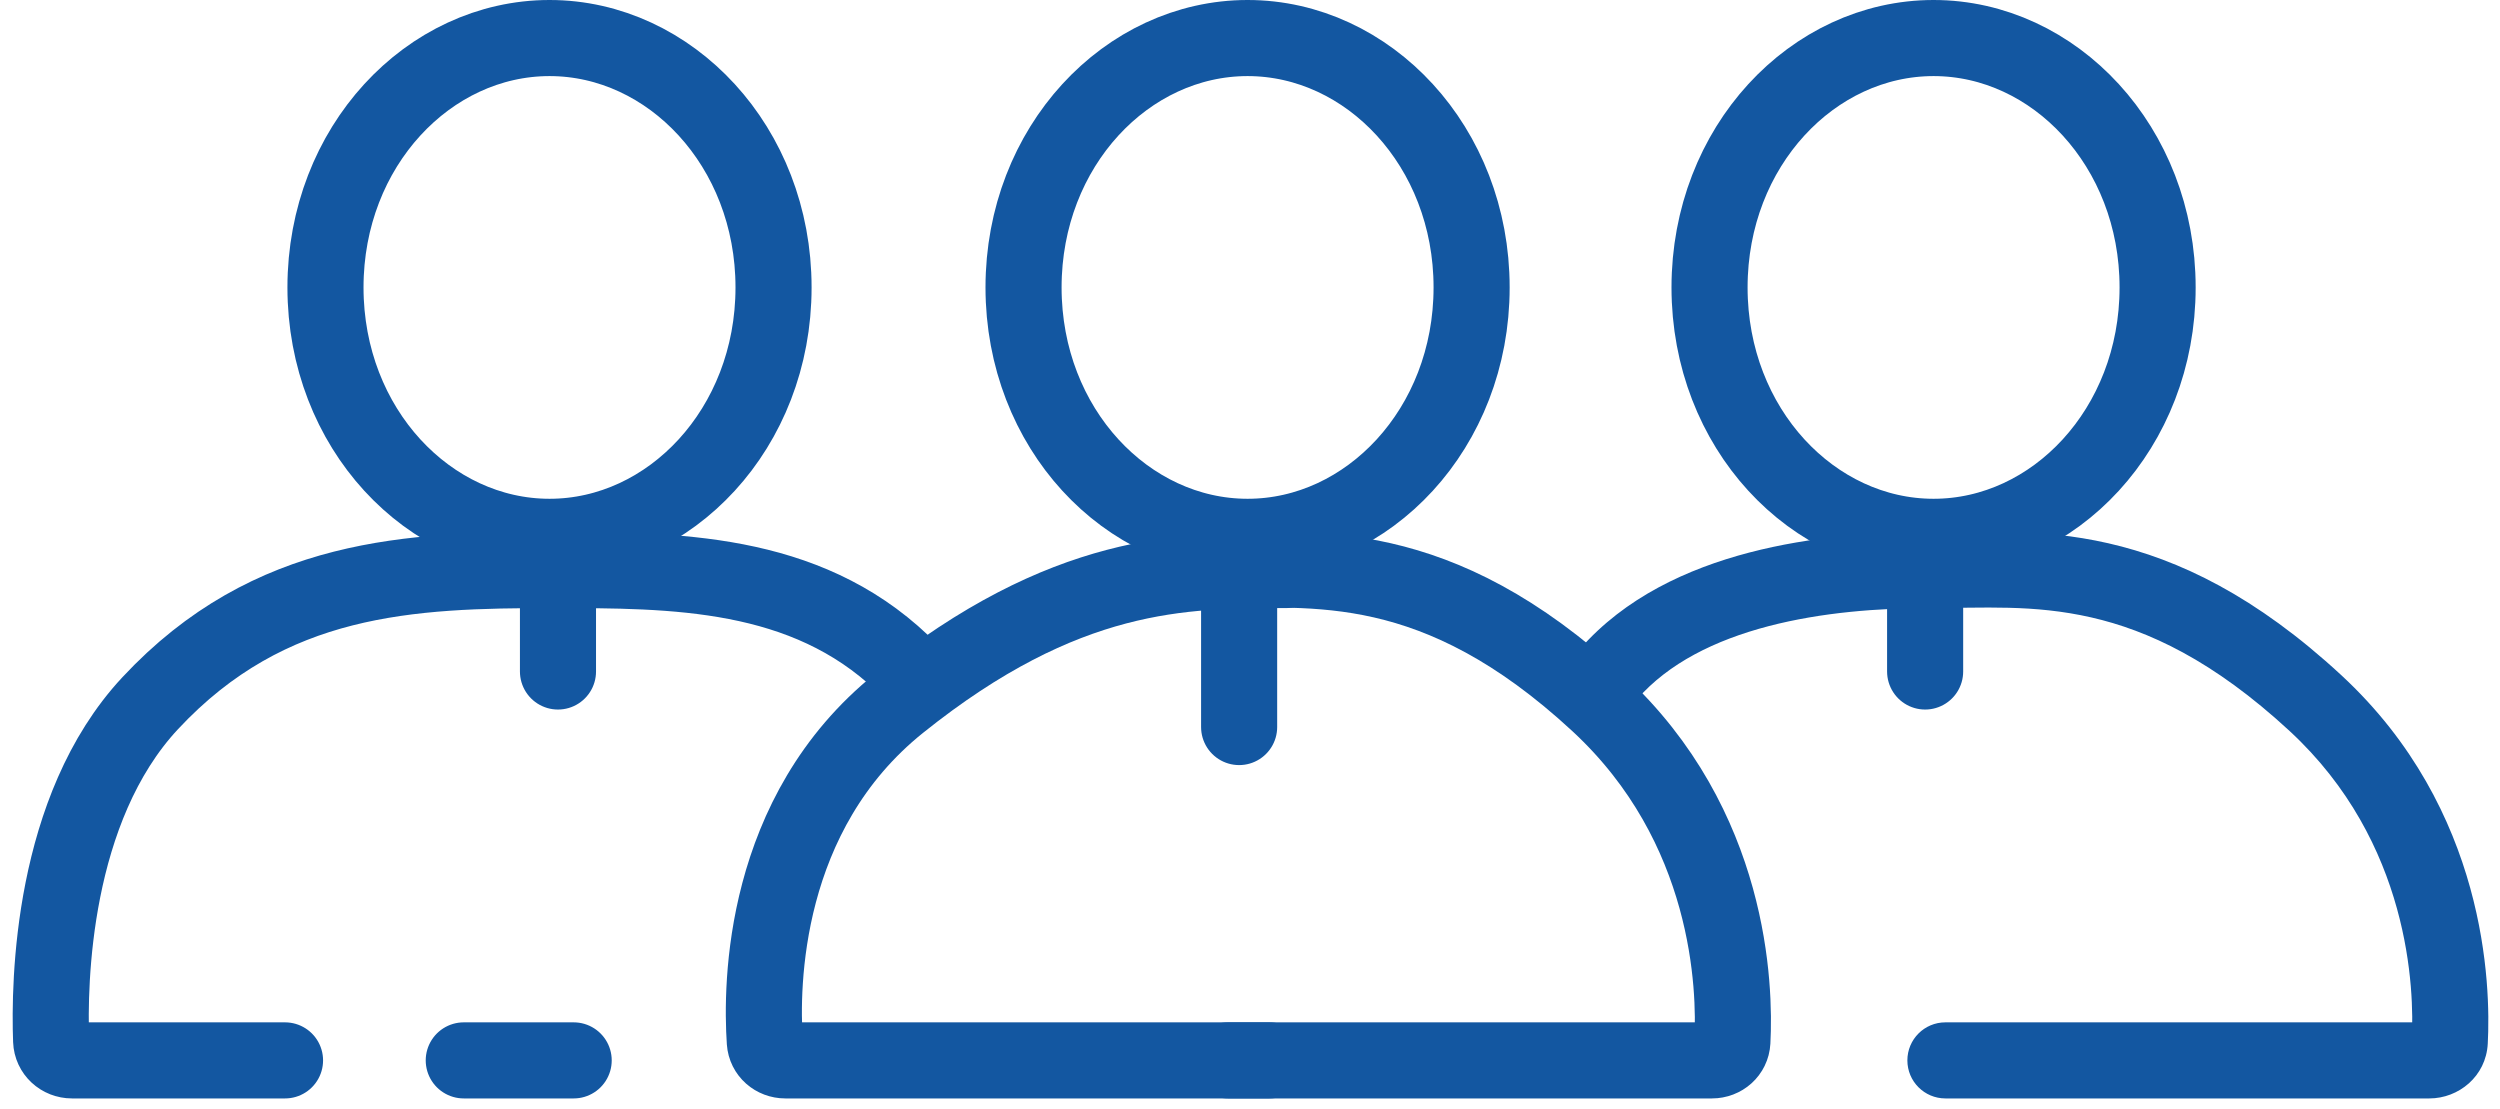 <svg width="115" height="51" viewBox="0 0 115 51" fill="none" xmlns="http://www.w3.org/2000/svg">
<path d="M67.694 13.222C67.694 19.714 62.932 24.694 57.389 24.694C51.846 24.694 47.083 19.714 47.083 13.222C47.083 6.731 51.846 1.75 57.389 1.75C62.932 1.75 67.694 6.731 67.694 13.222Z" stroke="#1357A1" stroke-width="3.5"/>
<path d="M35.583 13.222C35.583 19.714 30.821 24.694 25.278 24.694C19.735 24.694 14.972 19.714 14.972 13.222C14.972 6.731 19.735 1.75 25.278 1.75C30.821 1.75 35.583 6.731 35.583 13.222Z" stroke="#1357A1" stroke-width="3.5"/>
<path d="M99.25 13.222C99.25 19.714 94.487 24.694 88.944 24.694C83.401 24.694 78.639 19.714 78.639 13.222C78.639 6.731 83.401 1.75 88.944 1.75C94.487 1.75 99.25 6.731 99.25 13.222Z" stroke="#1357A1" stroke-width="3.5"/>
<path d="M41.5 30.5C37 26.222 30.985 26.222 25.427 26.222C18.921 26.222 12.414 26.444 6.909 32.348C2.377 37.209 2.254 45.202 2.352 47.875C2.371 48.391 2.798 48.778 3.314 48.778H13.111M26.389 48.778H21.333" stroke="#1357A1" stroke-width="3.5" stroke-linecap="round"/>
<path d="M106.517 32.348L107.705 31.063V31.063L106.517 32.348ZM112.69 47.917L110.942 47.826V47.826L112.69 47.917ZM89.489 47.028C88.522 47.028 87.739 47.811 87.739 48.778C87.739 49.744 88.522 50.528 89.489 50.528V47.028ZM72.683 29.848C72.046 30.575 72.12 31.681 72.848 32.317C73.575 32.953 74.681 32.88 75.317 32.152L72.683 29.848ZM88.726 27.972C91.23 27.972 93.526 27.791 96.202 28.402C98.8 28.996 101.799 30.367 105.328 33.632L107.705 31.063C103.773 27.425 100.236 25.734 96.982 24.99C93.807 24.265 90.939 24.472 88.726 24.472V27.972ZM105.328 33.632C110.869 38.759 111.063 45.516 110.942 47.826L114.437 48.009C114.578 45.33 114.392 37.25 107.705 31.063L105.328 33.632ZM89.489 50.528H111.749V47.028H89.489V50.528ZM75.317 32.152C76.751 30.513 78.883 29.45 81.35 28.804C83.806 28.162 86.449 27.972 88.726 27.972V24.472C86.286 24.472 83.317 24.672 80.464 25.418C77.622 26.162 74.749 27.487 72.683 29.848L75.317 32.152ZM110.942 47.826C110.969 47.312 111.399 47.028 111.749 47.028V50.528C113.094 50.528 114.358 49.517 114.437 48.009L110.942 47.826Z" fill="#1357A1"/>
<path d="M55.726 26.222C60.443 26.222 66.056 25.444 73.517 32.348C79.631 38.004 79.82 45.423 79.69 47.917C79.664 48.414 79.247 48.778 78.749 48.778H56.489" stroke="#1357A1" stroke-width="3.5" stroke-linecap="round" stroke-linejoin="round"/>
<path d="M59.154 26.222C54.438 26.222 49 26.222 41.364 32.347C35.05 37.412 35.007 45.333 35.181 47.925C35.215 48.42 35.631 48.778 36.126 48.778H58.392" stroke="#1357A1" stroke-width="3.5" stroke-linecap="round" stroke-linejoin="round"/>
<path d="M57 24.889V33.444" stroke="#1357A1" stroke-width="3.5" stroke-linecap="round"/>
<path d="M25.667 25.445V30.889" stroke="#1357A1" stroke-width="3.5" stroke-linecap="round"/>
<path d="M88.556 25.445V30.889" stroke="#1357A1" stroke-width="3.5" stroke-linecap="round"/>
</svg>
